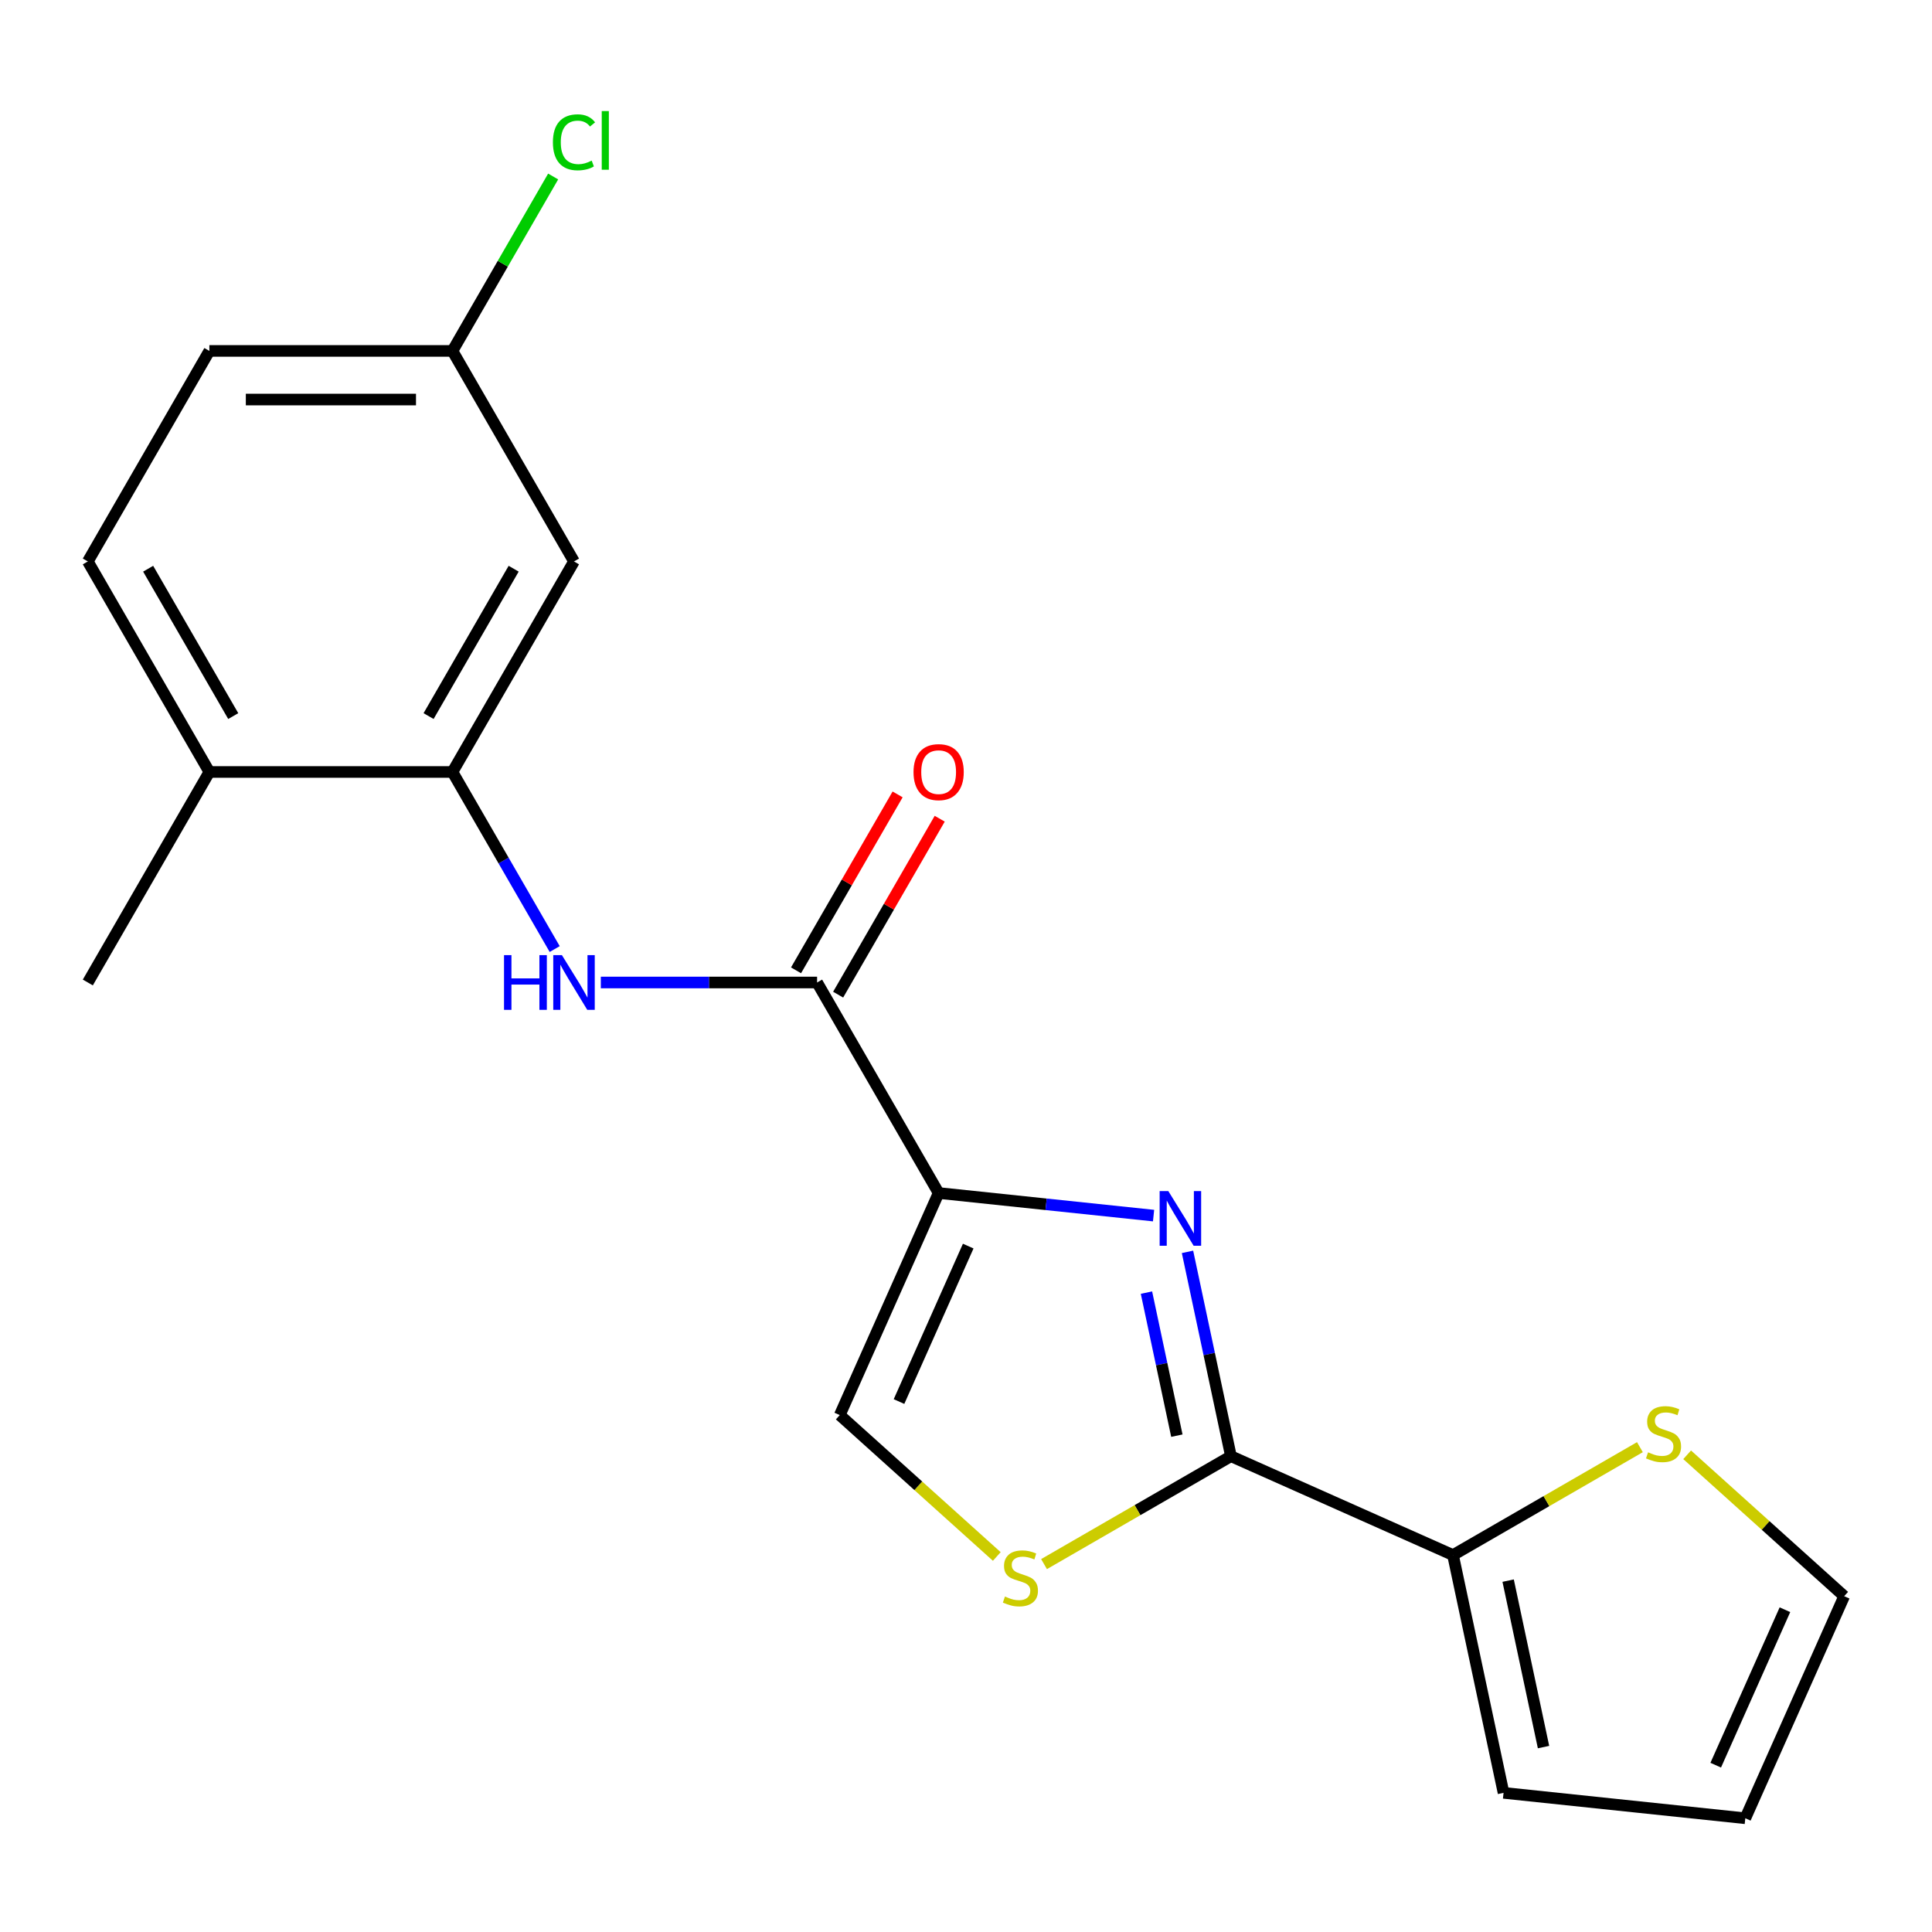 <?xml version='1.0' encoding='iso-8859-1'?>
<svg version='1.1' baseProfile='full'
              xmlns='http://www.w3.org/2000/svg'
                      xmlns:rdkit='http://www.rdkit.org/xml'
                      xmlns:xlink='http://www.w3.org/1999/xlink'
                  xml:space='preserve'
width='1000px' height='1000px' viewBox='0 0 1000 1000'>
<!-- END OF HEADER -->
<rect style='opacity:1.0;fill:#FFFFFF;stroke:none' width='1000' height='1000' x='0' y='0'> </rect>
<path class='bond-0' d='M 485.836,617.501 L 541.46,623.347' style='fill:none;fill-rule:evenodd;stroke:#000000;stroke-width:6px;stroke-linecap:butt;stroke-linejoin:miter;stroke-opacity:1' />
<path class='bond-0' d='M 541.46,623.347 L 597.084,629.194' style='fill:none;fill-rule:evenodd;stroke:#0000FF;stroke-width:6px;stroke-linecap:butt;stroke-linejoin:miter;stroke-opacity:1' />
<path class='bond-2' d='M 485.836,617.501 L 422.924,508.535' style='fill:none;fill-rule:evenodd;stroke:#000000;stroke-width:6px;stroke-linecap:butt;stroke-linejoin:miter;stroke-opacity:1' />
<path class='bond-4' d='M 485.836,617.501 L 434.659,732.446' style='fill:none;fill-rule:evenodd;stroke:#000000;stroke-width:6px;stroke-linecap:butt;stroke-linejoin:miter;stroke-opacity:1' />
<path class='bond-4' d='M 501.148,644.978 L 465.324,725.44' style='fill:none;fill-rule:evenodd;stroke:#000000;stroke-width:6px;stroke-linecap:butt;stroke-linejoin:miter;stroke-opacity:1' />
<path class='bond-1' d='M 614.648,647.959 L 625.889,700.843' style='fill:none;fill-rule:evenodd;stroke:#0000FF;stroke-width:6px;stroke-linecap:butt;stroke-linejoin:miter;stroke-opacity:1' />
<path class='bond-1' d='M 625.889,700.843 L 637.129,753.727' style='fill:none;fill-rule:evenodd;stroke:#000000;stroke-width:6px;stroke-linecap:butt;stroke-linejoin:miter;stroke-opacity:1' />
<path class='bond-1' d='M 593.405,669.056 L 601.274,706.075' style='fill:none;fill-rule:evenodd;stroke:#0000FF;stroke-width:6px;stroke-linecap:butt;stroke-linejoin:miter;stroke-opacity:1' />
<path class='bond-1' d='M 601.274,706.075 L 609.142,743.093' style='fill:none;fill-rule:evenodd;stroke:#000000;stroke-width:6px;stroke-linecap:butt;stroke-linejoin:miter;stroke-opacity:1' />
<path class='bond-6' d='M 637.129,753.727 L 752.075,804.904' style='fill:none;fill-rule:evenodd;stroke:#000000;stroke-width:6px;stroke-linecap:butt;stroke-linejoin:miter;stroke-opacity:1' />
<path class='bond-20' d='M 637.129,753.727 L 588.759,781.653' style='fill:none;fill-rule:evenodd;stroke:#000000;stroke-width:6px;stroke-linecap:butt;stroke-linejoin:miter;stroke-opacity:1' />
<path class='bond-20' d='M 588.759,781.653 L 540.389,809.58' style='fill:none;fill-rule:evenodd;stroke:#CCCC00;stroke-width:6px;stroke-linecap:butt;stroke-linejoin:miter;stroke-opacity:1' />
<path class='bond-5' d='M 422.924,508.535 L 366.955,508.535' style='fill:none;fill-rule:evenodd;stroke:#000000;stroke-width:6px;stroke-linecap:butt;stroke-linejoin:miter;stroke-opacity:1' />
<path class='bond-5' d='M 366.955,508.535 L 310.986,508.535' style='fill:none;fill-rule:evenodd;stroke:#0000FF;stroke-width:6px;stroke-linecap:butt;stroke-linejoin:miter;stroke-opacity:1' />
<path class='bond-11' d='M 433.821,514.826 L 460.107,469.296' style='fill:none;fill-rule:evenodd;stroke:#000000;stroke-width:6px;stroke-linecap:butt;stroke-linejoin:miter;stroke-opacity:1' />
<path class='bond-11' d='M 460.107,469.296 L 486.394,423.766' style='fill:none;fill-rule:evenodd;stroke:#FF0000;stroke-width:6px;stroke-linecap:butt;stroke-linejoin:miter;stroke-opacity:1' />
<path class='bond-11' d='M 412.027,502.244 L 438.314,456.714' style='fill:none;fill-rule:evenodd;stroke:#000000;stroke-width:6px;stroke-linecap:butt;stroke-linejoin:miter;stroke-opacity:1' />
<path class='bond-11' d='M 438.314,456.714 L 464.601,411.183' style='fill:none;fill-rule:evenodd;stroke:#FF0000;stroke-width:6px;stroke-linecap:butt;stroke-linejoin:miter;stroke-opacity:1' />
<path class='bond-3' d='M 515.938,805.63 L 475.298,769.038' style='fill:none;fill-rule:evenodd;stroke:#CCCC00;stroke-width:6px;stroke-linecap:butt;stroke-linejoin:miter;stroke-opacity:1' />
<path class='bond-3' d='M 475.298,769.038 L 434.659,732.446' style='fill:none;fill-rule:evenodd;stroke:#000000;stroke-width:6px;stroke-linecap:butt;stroke-linejoin:miter;stroke-opacity:1' />
<path class='bond-7' d='M 287.109,491.229 L 260.649,445.399' style='fill:none;fill-rule:evenodd;stroke:#0000FF;stroke-width:6px;stroke-linecap:butt;stroke-linejoin:miter;stroke-opacity:1' />
<path class='bond-7' d='M 260.649,445.399 L 234.189,399.569' style='fill:none;fill-rule:evenodd;stroke:#000000;stroke-width:6px;stroke-linecap:butt;stroke-linejoin:miter;stroke-opacity:1' />
<path class='bond-8' d='M 752.075,804.904 L 800.445,776.977' style='fill:none;fill-rule:evenodd;stroke:#000000;stroke-width:6px;stroke-linecap:butt;stroke-linejoin:miter;stroke-opacity:1' />
<path class='bond-8' d='M 800.445,776.977 L 848.815,749.05' style='fill:none;fill-rule:evenodd;stroke:#CCCC00;stroke-width:6px;stroke-linecap:butt;stroke-linejoin:miter;stroke-opacity:1' />
<path class='bond-12' d='M 752.075,804.904 L 778.235,927.977' style='fill:none;fill-rule:evenodd;stroke:#000000;stroke-width:6px;stroke-linecap:butt;stroke-linejoin:miter;stroke-opacity:1' />
<path class='bond-12' d='M 780.613,818.133 L 798.925,904.284' style='fill:none;fill-rule:evenodd;stroke:#000000;stroke-width:6px;stroke-linecap:butt;stroke-linejoin:miter;stroke-opacity:1' />
<path class='bond-9' d='M 234.189,399.569 L 297.101,290.603' style='fill:none;fill-rule:evenodd;stroke:#000000;stroke-width:6px;stroke-linecap:butt;stroke-linejoin:miter;stroke-opacity:1' />
<path class='bond-9' d='M 221.833,370.642 L 265.871,294.365' style='fill:none;fill-rule:evenodd;stroke:#000000;stroke-width:6px;stroke-linecap:butt;stroke-linejoin:miter;stroke-opacity:1' />
<path class='bond-10' d='M 234.189,399.569 L 108.366,399.569' style='fill:none;fill-rule:evenodd;stroke:#000000;stroke-width:6px;stroke-linecap:butt;stroke-linejoin:miter;stroke-opacity:1' />
<path class='bond-13' d='M 873.266,753 L 913.906,789.592' style='fill:none;fill-rule:evenodd;stroke:#CCCC00;stroke-width:6px;stroke-linecap:butt;stroke-linejoin:miter;stroke-opacity:1' />
<path class='bond-13' d='M 913.906,789.592 L 954.545,826.184' style='fill:none;fill-rule:evenodd;stroke:#000000;stroke-width:6px;stroke-linecap:butt;stroke-linejoin:miter;stroke-opacity:1' />
<path class='bond-16' d='M 297.101,290.603 L 234.189,181.637' style='fill:none;fill-rule:evenodd;stroke:#000000;stroke-width:6px;stroke-linecap:butt;stroke-linejoin:miter;stroke-opacity:1' />
<path class='bond-15' d='M 108.366,399.569 L 45.455,290.603' style='fill:none;fill-rule:evenodd;stroke:#000000;stroke-width:6px;stroke-linecap:butt;stroke-linejoin:miter;stroke-opacity:1' />
<path class='bond-15' d='M 120.723,370.642 L 76.684,294.365' style='fill:none;fill-rule:evenodd;stroke:#000000;stroke-width:6px;stroke-linecap:butt;stroke-linejoin:miter;stroke-opacity:1' />
<path class='bond-19' d='M 108.366,399.569 L 45.455,508.535' style='fill:none;fill-rule:evenodd;stroke:#000000;stroke-width:6px;stroke-linecap:butt;stroke-linejoin:miter;stroke-opacity:1' />
<path class='bond-14' d='M 778.235,927.977 L 903.369,941.129' style='fill:none;fill-rule:evenodd;stroke:#000000;stroke-width:6px;stroke-linecap:butt;stroke-linejoin:miter;stroke-opacity:1' />
<path class='bond-21' d='M 954.545,826.184 L 903.369,941.129' style='fill:none;fill-rule:evenodd;stroke:#000000;stroke-width:6px;stroke-linecap:butt;stroke-linejoin:miter;stroke-opacity:1' />
<path class='bond-21' d='M 923.88,833.19 L 888.056,913.652' style='fill:none;fill-rule:evenodd;stroke:#000000;stroke-width:6px;stroke-linecap:butt;stroke-linejoin:miter;stroke-opacity:1' />
<path class='bond-17' d='M 45.455,290.603 L 108.366,181.637' style='fill:none;fill-rule:evenodd;stroke:#000000;stroke-width:6px;stroke-linecap:butt;stroke-linejoin:miter;stroke-opacity:1' />
<path class='bond-18' d='M 234.189,181.637 L 260.251,136.497' style='fill:none;fill-rule:evenodd;stroke:#000000;stroke-width:6px;stroke-linecap:butt;stroke-linejoin:miter;stroke-opacity:1' />
<path class='bond-18' d='M 260.251,136.497 L 286.313,91.356' style='fill:none;fill-rule:evenodd;stroke:#00CC00;stroke-width:6px;stroke-linecap:butt;stroke-linejoin:miter;stroke-opacity:1' />
<path class='bond-22' d='M 234.189,181.637 L 108.366,181.637' style='fill:none;fill-rule:evenodd;stroke:#000000;stroke-width:6px;stroke-linecap:butt;stroke-linejoin:miter;stroke-opacity:1' />
<path class='bond-22' d='M 215.316,206.801 L 127.24,206.801' style='fill:none;fill-rule:evenodd;stroke:#000000;stroke-width:6px;stroke-linecap:butt;stroke-linejoin:miter;stroke-opacity:1' />
<path  class='atom-1' d='M 604.709 616.493
L 613.989 631.493
Q 614.909 632.973, 616.389 635.653
Q 617.869 638.333, 617.949 638.493
L 617.949 616.493
L 621.709 616.493
L 621.709 644.813
L 617.829 644.813
L 607.869 628.413
Q 606.709 626.493, 605.469 624.293
Q 604.269 622.093, 603.909 621.413
L 603.909 644.813
L 600.229 644.813
L 600.229 616.493
L 604.709 616.493
' fill='#0000FF'/>
<path  class='atom-4' d='M 520.163 826.358
Q 520.483 826.478, 521.803 827.038
Q 523.123 827.598, 524.563 827.958
Q 526.043 828.278, 527.483 828.278
Q 530.163 828.278, 531.723 826.998
Q 533.283 825.678, 533.283 823.398
Q 533.283 821.838, 532.483 820.878
Q 531.723 819.918, 530.523 819.398
Q 529.323 818.878, 527.323 818.278
Q 524.803 817.518, 523.283 816.798
Q 521.803 816.078, 520.723 814.558
Q 519.683 813.038, 519.683 810.478
Q 519.683 806.918, 522.083 804.718
Q 524.523 802.518, 529.323 802.518
Q 532.603 802.518, 536.323 804.078
L 535.403 807.158
Q 532.003 805.758, 529.443 805.758
Q 526.683 805.758, 525.163 806.918
Q 523.643 808.038, 523.683 809.998
Q 523.683 811.518, 524.443 812.438
Q 525.243 813.358, 526.363 813.878
Q 527.523 814.398, 529.443 814.998
Q 532.003 815.798, 533.523 816.598
Q 535.043 817.398, 536.123 819.038
Q 537.243 820.638, 537.243 823.398
Q 537.243 827.318, 534.603 829.438
Q 532.003 831.518, 527.643 831.518
Q 525.123 831.518, 523.203 830.958
Q 521.323 830.438, 519.083 829.518
L 520.163 826.358
' fill='#CCCC00'/>
<path  class='atom-6' d='M 260.881 494.375
L 264.721 494.375
L 264.721 506.415
L 279.201 506.415
L 279.201 494.375
L 283.041 494.375
L 283.041 522.695
L 279.201 522.695
L 279.201 509.615
L 264.721 509.615
L 264.721 522.695
L 260.881 522.695
L 260.881 494.375
' fill='#0000FF'/>
<path  class='atom-6' d='M 290.841 494.375
L 300.121 509.375
Q 301.041 510.855, 302.521 513.535
Q 304.001 516.215, 304.081 516.375
L 304.081 494.375
L 307.841 494.375
L 307.841 522.695
L 303.961 522.695
L 294.001 506.295
Q 292.841 504.375, 291.601 502.175
Q 290.401 499.975, 290.041 499.295
L 290.041 522.695
L 286.361 522.695
L 286.361 494.375
L 290.841 494.375
' fill='#0000FF'/>
<path  class='atom-9' d='M 853.041 751.712
Q 853.361 751.832, 854.681 752.392
Q 856.001 752.952, 857.441 753.312
Q 858.921 753.632, 860.361 753.632
Q 863.041 753.632, 864.601 752.352
Q 866.161 751.032, 866.161 748.752
Q 866.161 747.192, 865.361 746.232
Q 864.601 745.272, 863.401 744.752
Q 862.201 744.232, 860.201 743.632
Q 857.681 742.872, 856.161 742.152
Q 854.681 741.432, 853.601 739.912
Q 852.561 738.392, 852.561 735.832
Q 852.561 732.272, 854.961 730.072
Q 857.401 727.872, 862.201 727.872
Q 865.481 727.872, 869.201 729.432
L 868.281 732.512
Q 864.881 731.112, 862.321 731.112
Q 859.561 731.112, 858.041 732.272
Q 856.521 733.392, 856.561 735.352
Q 856.561 736.872, 857.321 737.792
Q 858.121 738.712, 859.241 739.232
Q 860.401 739.752, 862.321 740.352
Q 864.881 741.152, 866.401 741.952
Q 867.921 742.752, 869.001 744.392
Q 870.121 745.992, 870.121 748.752
Q 870.121 752.672, 867.481 754.792
Q 864.881 756.872, 860.521 756.872
Q 858.001 756.872, 856.081 756.312
Q 854.201 755.792, 851.961 754.872
L 853.041 751.712
' fill='#CCCC00'/>
<path  class='atom-12' d='M 472.836 399.649
Q 472.836 392.849, 476.196 389.049
Q 479.556 385.249, 485.836 385.249
Q 492.116 385.249, 495.476 389.049
Q 498.836 392.849, 498.836 399.649
Q 498.836 406.529, 495.436 410.449
Q 492.036 414.329, 485.836 414.329
Q 479.596 414.329, 476.196 410.449
Q 472.836 406.569, 472.836 399.649
M 485.836 411.129
Q 490.156 411.129, 492.476 408.249
Q 494.836 405.329, 494.836 399.649
Q 494.836 394.089, 492.476 391.289
Q 490.156 388.449, 485.836 388.449
Q 481.516 388.449, 479.156 391.249
Q 476.836 394.049, 476.836 399.649
Q 476.836 405.369, 479.156 408.249
Q 481.516 411.129, 485.836 411.129
' fill='#FF0000'/>
<path  class='atom-19' d='M 286.181 73.651
Q 286.181 66.611, 289.461 62.931
Q 292.781 59.211, 299.061 59.211
Q 304.901 59.211, 308.021 63.331
L 305.381 65.491
Q 303.101 62.491, 299.061 62.491
Q 294.781 62.491, 292.501 65.371
Q 290.261 68.211, 290.261 73.651
Q 290.261 79.251, 292.581 82.131
Q 294.941 85.011, 299.501 85.011
Q 302.621 85.011, 306.261 83.131
L 307.381 86.131
Q 305.901 87.091, 303.661 87.651
Q 301.421 88.211, 298.941 88.211
Q 292.781 88.211, 289.461 84.451
Q 286.181 80.691, 286.181 73.651
' fill='#00CC00'/>
<path  class='atom-19' d='M 311.461 57.491
L 315.141 57.491
L 315.141 87.851
L 311.461 87.851
L 311.461 57.491
' fill='#00CC00'/>
</svg>
